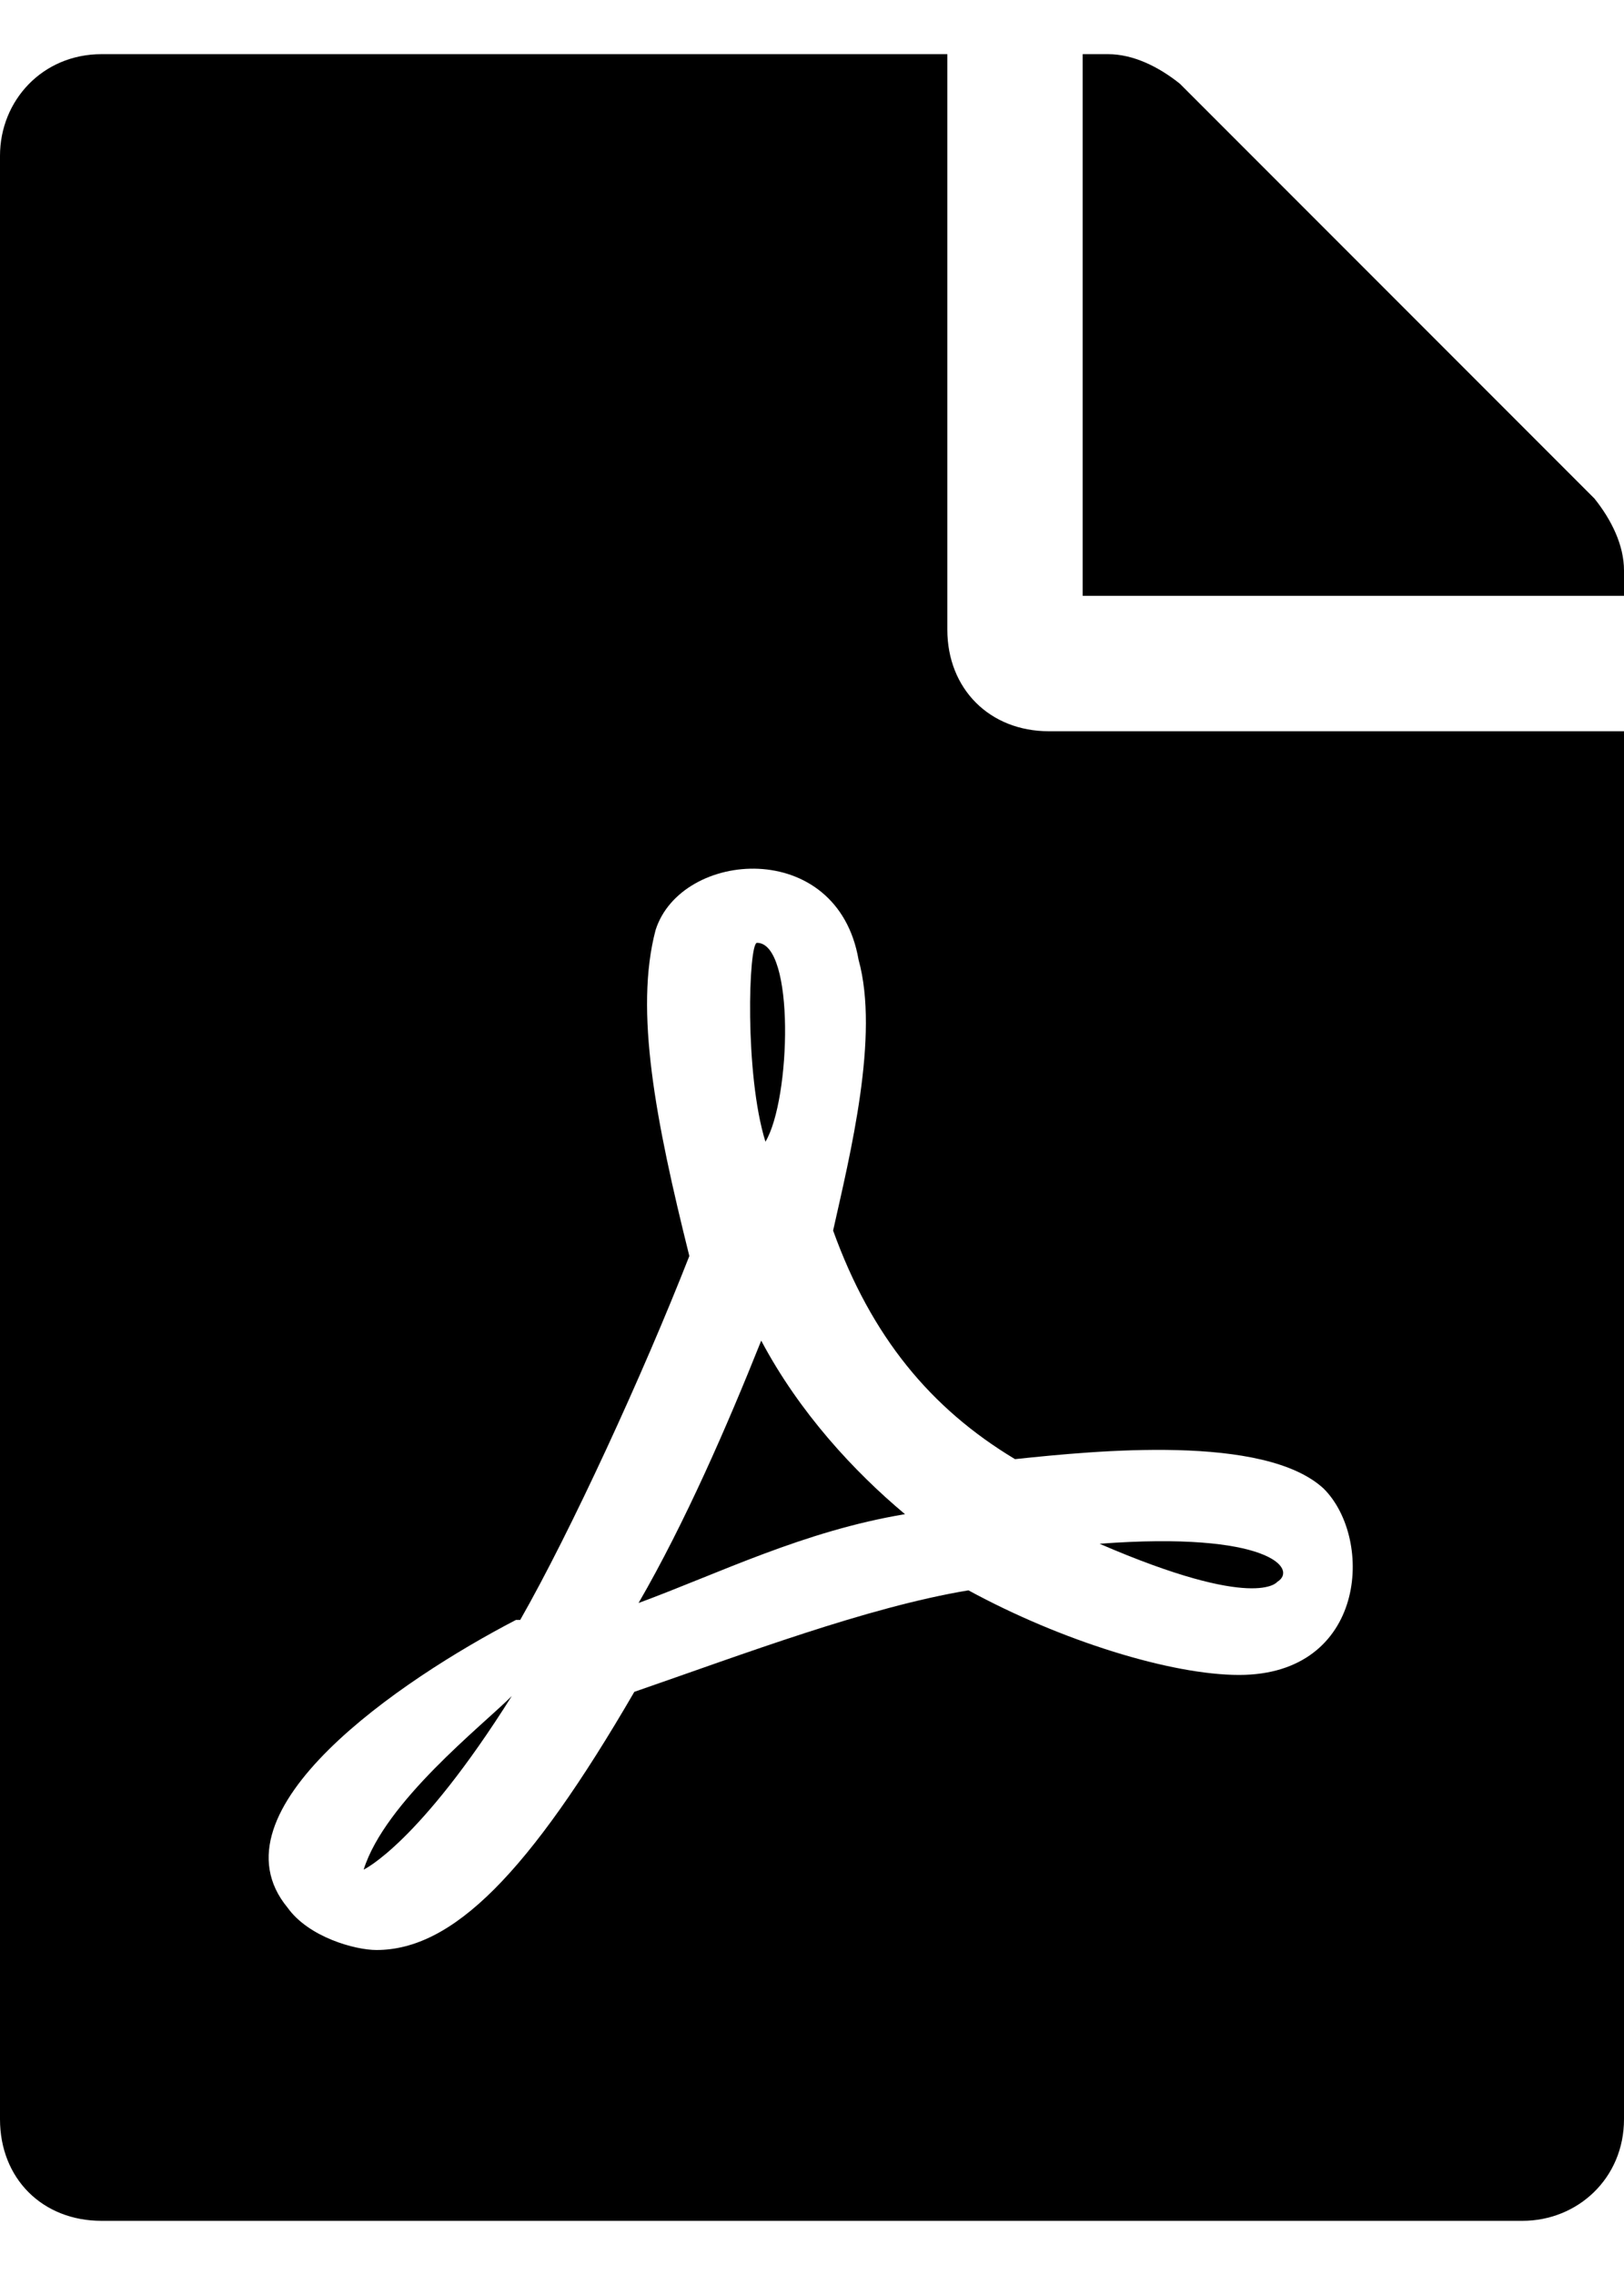 <svg width="15" height="21" viewBox="0 0 15 21" fill="none" xmlns="http://www.w3.org/2000/svg">
<path d="M7.07 10.539C6.875 9.914 6.914 8.703 6.992 8.703C7.344 8.703 7.305 10.148 7.07 10.539ZM7.031 12.375C7.383 13.039 7.891 13.586 8.359 13.977C7.422 14.133 6.641 14.523 5.898 14.797C6.328 14.055 6.719 13.156 7.031 12.375ZM3.359 17.258C3.555 16.633 4.453 15.93 4.727 15.656C3.867 17.023 3.359 17.258 3.359 17.258ZM9.688 6.75H15V19.562C15 20.109 14.57 20.5 14.062 20.5H0.938C0.391 20.5 0 20.109 0 19.562V1.438C0 0.93 0.391 0.5 0.938 0.5H8.75V5.812C8.75 6.359 9.141 6.75 9.688 6.75ZM9.375 13.469C8.594 13 8.047 12.336 7.695 11.359C7.852 10.656 8.125 9.562 7.93 8.859C7.734 7.727 6.289 7.844 6.055 8.586C5.859 9.328 6.055 10.344 6.367 11.594C5.938 12.688 5.273 14.133 4.805 14.953C4.766 14.953 4.766 14.953 4.766 14.953C3.711 15.5 1.914 16.711 2.656 17.609C2.852 17.883 3.281 18 3.477 18C4.18 18 4.883 17.297 5.859 15.617C6.875 15.266 8.008 14.836 8.945 14.68C9.805 15.148 10.82 15.461 11.445 15.461C12.617 15.461 12.695 14.211 12.227 13.742C11.68 13.234 10.117 13.391 9.375 13.469ZM14.727 4.602C14.883 4.797 15 5.031 15 5.266V5.5H10V0.5H10.234C10.469 0.5 10.703 0.617 10.898 0.773L14.727 4.602ZM11.797 14.602C11.797 14.602 11.602 14.875 10.156 14.25C11.719 14.133 11.992 14.484 11.797 14.602Z" fill="black"/>
</svg>
